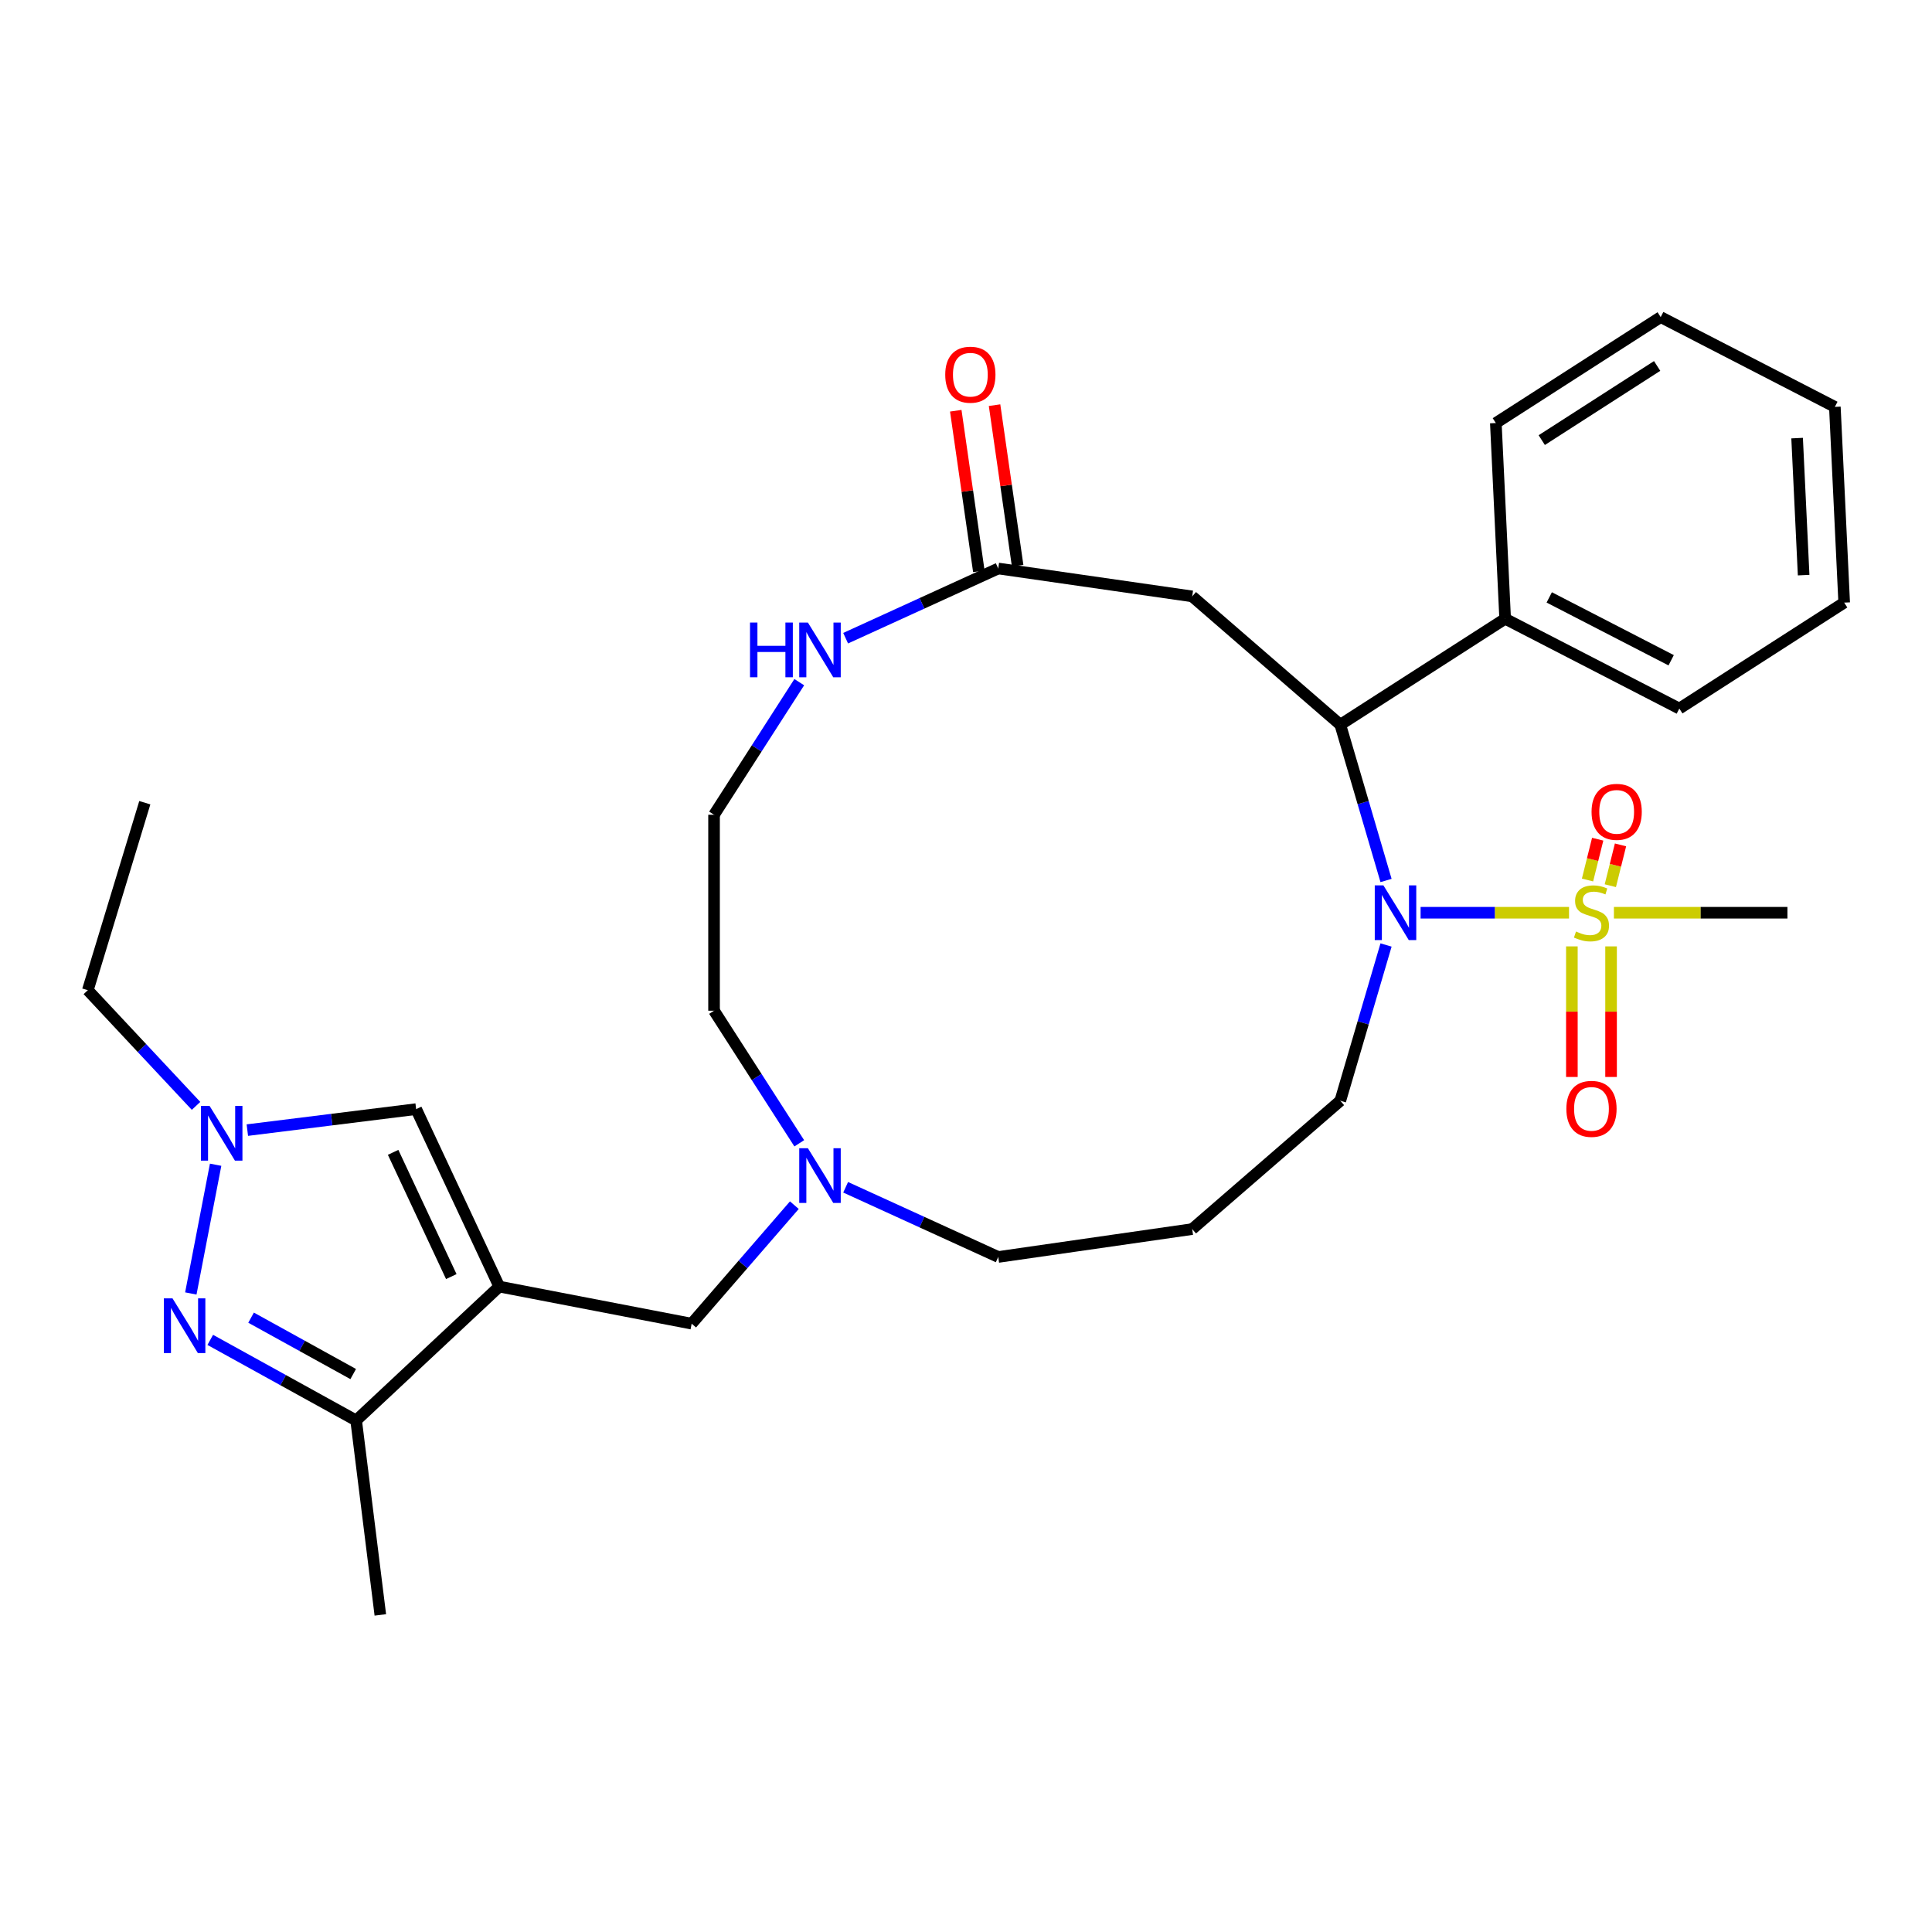 <?xml version='1.0' encoding='iso-8859-1'?>
<svg version='1.1' baseProfile='full'
              xmlns='http://www.w3.org/2000/svg'
                      xmlns:rdkit='http://www.rdkit.org/xml'
                      xmlns:xlink='http://www.w3.org/1999/xlink'
                  xml:space='preserve'
width='1000px' height='1000px' viewBox='0 0 1000 1000'>
<!-- END OF HEADER -->
<rect style='opacity:1.0;fill:#FFFFFF;stroke:none' width='1000' height='1000' x='0' y='0'> </rect>
<path class='bond-0' d='M 812.127,472.431 L 773.713,472.431' style='fill:none;fill-rule:evenodd;stroke:#CCCC00;stroke-width:6px;stroke-linecap:butt;stroke-linejoin:miter;stroke-opacity:1' />
<path class='bond-0' d='M 773.713,472.431 L 735.3,472.431' style='fill:none;fill-rule:evenodd;stroke:#0000FF;stroke-width:6px;stroke-linecap:butt;stroke-linejoin:miter;stroke-opacity:1' />
<path class='bond-11' d='M 833.505,458.436 L 836.139,447.874' style='fill:none;fill-rule:evenodd;stroke:#CCCC00;stroke-width:6px;stroke-linecap:butt;stroke-linejoin:miter;stroke-opacity:1' />
<path class='bond-11' d='M 836.139,447.874 L 838.773,437.311' style='fill:none;fill-rule:evenodd;stroke:#FF0000;stroke-width:6px;stroke-linecap:butt;stroke-linejoin:miter;stroke-opacity:1' />
<path class='bond-11' d='M 821.695,455.491 L 824.329,444.928' style='fill:none;fill-rule:evenodd;stroke:#CCCC00;stroke-width:6px;stroke-linecap:butt;stroke-linejoin:miter;stroke-opacity:1' />
<path class='bond-11' d='M 824.329,444.928 L 826.963,434.366' style='fill:none;fill-rule:evenodd;stroke:#FF0000;stroke-width:6px;stroke-linecap:butt;stroke-linejoin:miter;stroke-opacity:1' />
<path class='bond-12' d='M 813.6,489.847 L 813.6,523.643' style='fill:none;fill-rule:evenodd;stroke:#CCCC00;stroke-width:6px;stroke-linecap:butt;stroke-linejoin:miter;stroke-opacity:1' />
<path class='bond-12' d='M 813.6,523.643 L 813.6,557.439' style='fill:none;fill-rule:evenodd;stroke:#FF0000;stroke-width:6px;stroke-linecap:butt;stroke-linejoin:miter;stroke-opacity:1' />
<path class='bond-12' d='M 833.885,489.847 L 833.885,523.643' style='fill:none;fill-rule:evenodd;stroke:#CCCC00;stroke-width:6px;stroke-linecap:butt;stroke-linejoin:miter;stroke-opacity:1' />
<path class='bond-12' d='M 833.885,523.643 L 833.885,557.439' style='fill:none;fill-rule:evenodd;stroke:#FF0000;stroke-width:6px;stroke-linecap:butt;stroke-linejoin:miter;stroke-opacity:1' />
<path class='bond-17' d='M 835.358,472.431 L 880.265,472.431' style='fill:none;fill-rule:evenodd;stroke:#CCCC00;stroke-width:6px;stroke-linecap:butt;stroke-linejoin:miter;stroke-opacity:1' />
<path class='bond-17' d='M 880.265,472.431 L 925.171,472.431' style='fill:none;fill-rule:evenodd;stroke:#000000;stroke-width:6px;stroke-linecap:butt;stroke-linejoin:miter;stroke-opacity:1' />
<path class='bond-3' d='M 717.412,455.735 L 705.575,415.423' style='fill:none;fill-rule:evenodd;stroke:#0000FF;stroke-width:6px;stroke-linecap:butt;stroke-linejoin:miter;stroke-opacity:1' />
<path class='bond-3' d='M 705.575,415.423 L 693.739,375.111' style='fill:none;fill-rule:evenodd;stroke:#000000;stroke-width:6px;stroke-linecap:butt;stroke-linejoin:miter;stroke-opacity:1' />
<path class='bond-16' d='M 717.412,489.127 L 705.575,529.439' style='fill:none;fill-rule:evenodd;stroke:#0000FF;stroke-width:6px;stroke-linecap:butt;stroke-linejoin:miter;stroke-opacity:1' />
<path class='bond-16' d='M 705.575,529.439 L 693.739,569.75' style='fill:none;fill-rule:evenodd;stroke:#000000;stroke-width:6px;stroke-linecap:butt;stroke-linejoin:miter;stroke-opacity:1' />
<path class='bond-1' d='M 258.41,665.931 L 358.005,685.126' style='fill:none;fill-rule:evenodd;stroke:#000000;stroke-width:6px;stroke-linecap:butt;stroke-linejoin:miter;stroke-opacity:1' />
<path class='bond-5' d='M 258.41,665.931 L 184.34,735.222' style='fill:none;fill-rule:evenodd;stroke:#000000;stroke-width:6px;stroke-linecap:butt;stroke-linejoin:miter;stroke-opacity:1' />
<path class='bond-6' d='M 258.41,665.931 L 215.398,574.074' style='fill:none;fill-rule:evenodd;stroke:#000000;stroke-width:6px;stroke-linecap:butt;stroke-linejoin:miter;stroke-opacity:1' />
<path class='bond-6' d='M 233.587,660.754 L 203.479,596.454' style='fill:none;fill-rule:evenodd;stroke:#000000;stroke-width:6px;stroke-linecap:butt;stroke-linejoin:miter;stroke-opacity:1' />
<path class='bond-2' d='M 108.826,693.521 L 146.583,714.372' style='fill:none;fill-rule:evenodd;stroke:#0000FF;stroke-width:6px;stroke-linecap:butt;stroke-linejoin:miter;stroke-opacity:1' />
<path class='bond-2' d='M 146.583,714.372 L 184.34,735.222' style='fill:none;fill-rule:evenodd;stroke:#000000;stroke-width:6px;stroke-linecap:butt;stroke-linejoin:miter;stroke-opacity:1' />
<path class='bond-2' d='M 129.96,682.018 L 156.389,696.614' style='fill:none;fill-rule:evenodd;stroke:#0000FF;stroke-width:6px;stroke-linecap:butt;stroke-linejoin:miter;stroke-opacity:1' />
<path class='bond-2' d='M 156.389,696.614 L 182.819,711.209' style='fill:none;fill-rule:evenodd;stroke:#000000;stroke-width:6px;stroke-linecap:butt;stroke-linejoin:miter;stroke-opacity:1' />
<path class='bond-32' d='M 98.768,669.494 L 111.61,602.865' style='fill:none;fill-rule:evenodd;stroke:#0000FF;stroke-width:6px;stroke-linecap:butt;stroke-linejoin:miter;stroke-opacity:1' />
<path class='bond-7' d='M 693.739,375.111 L 617.084,308.69' style='fill:none;fill-rule:evenodd;stroke:#000000;stroke-width:6px;stroke-linecap:butt;stroke-linejoin:miter;stroke-opacity:1' />
<path class='bond-14' d='M 693.739,375.111 L 779.066,320.275' style='fill:none;fill-rule:evenodd;stroke:#000000;stroke-width:6px;stroke-linecap:butt;stroke-linejoin:miter;stroke-opacity:1' />
<path class='bond-4' d='M 128.022,584.943 L 171.71,579.508' style='fill:none;fill-rule:evenodd;stroke:#0000FF;stroke-width:6px;stroke-linecap:butt;stroke-linejoin:miter;stroke-opacity:1' />
<path class='bond-4' d='M 171.71,579.508 L 215.398,574.074' style='fill:none;fill-rule:evenodd;stroke:#000000;stroke-width:6px;stroke-linecap:butt;stroke-linejoin:miter;stroke-opacity:1' />
<path class='bond-21' d='M 101.47,572.403 L 73.462,542.464' style='fill:none;fill-rule:evenodd;stroke:#0000FF;stroke-width:6px;stroke-linecap:butt;stroke-linejoin:miter;stroke-opacity:1' />
<path class='bond-21' d='M 73.462,542.464 L 45.455,512.524' style='fill:none;fill-rule:evenodd;stroke:#000000;stroke-width:6px;stroke-linecap:butt;stroke-linejoin:miter;stroke-opacity:1' />
<path class='bond-23' d='M 184.34,735.222 L 196.86,835.875' style='fill:none;fill-rule:evenodd;stroke:#000000;stroke-width:6px;stroke-linecap:butt;stroke-linejoin:miter;stroke-opacity:1' />
<path class='bond-8' d='M 617.084,308.69 L 516.689,294.255' style='fill:none;fill-rule:evenodd;stroke:#000000;stroke-width:6px;stroke-linecap:butt;stroke-linejoin:miter;stroke-opacity:1' />
<path class='bond-13' d='M 516.689,294.255 L 477.195,312.291' style='fill:none;fill-rule:evenodd;stroke:#000000;stroke-width:6px;stroke-linecap:butt;stroke-linejoin:miter;stroke-opacity:1' />
<path class='bond-13' d='M 477.195,312.291 L 437.702,330.327' style='fill:none;fill-rule:evenodd;stroke:#0000FF;stroke-width:6px;stroke-linecap:butt;stroke-linejoin:miter;stroke-opacity:1' />
<path class='bond-15' d='M 526.728,292.812 L 520.754,251.262' style='fill:none;fill-rule:evenodd;stroke:#000000;stroke-width:6px;stroke-linecap:butt;stroke-linejoin:miter;stroke-opacity:1' />
<path class='bond-15' d='M 520.754,251.262 L 514.78,209.712' style='fill:none;fill-rule:evenodd;stroke:#FF0000;stroke-width:6px;stroke-linecap:butt;stroke-linejoin:miter;stroke-opacity:1' />
<path class='bond-15' d='M 506.649,295.699 L 500.675,254.149' style='fill:none;fill-rule:evenodd;stroke:#000000;stroke-width:6px;stroke-linecap:butt;stroke-linejoin:miter;stroke-opacity:1' />
<path class='bond-15' d='M 500.675,254.149 L 494.701,212.598' style='fill:none;fill-rule:evenodd;stroke:#FF0000;stroke-width:6px;stroke-linecap:butt;stroke-linejoin:miter;stroke-opacity:1' />
<path class='bond-9' d='M 358.005,685.126 L 384.578,654.459' style='fill:none;fill-rule:evenodd;stroke:#000000;stroke-width:6px;stroke-linecap:butt;stroke-linejoin:miter;stroke-opacity:1' />
<path class='bond-9' d='M 384.578,654.459 L 411.151,623.793' style='fill:none;fill-rule:evenodd;stroke:#0000FF;stroke-width:6px;stroke-linecap:butt;stroke-linejoin:miter;stroke-opacity:1' />
<path class='bond-10' d='M 437.702,614.535 L 477.195,632.571' style='fill:none;fill-rule:evenodd;stroke:#0000FF;stroke-width:6px;stroke-linecap:butt;stroke-linejoin:miter;stroke-opacity:1' />
<path class='bond-10' d='M 477.195,632.571 L 516.689,650.607' style='fill:none;fill-rule:evenodd;stroke:#000000;stroke-width:6px;stroke-linecap:butt;stroke-linejoin:miter;stroke-opacity:1' />
<path class='bond-22' d='M 413.697,591.776 L 391.643,557.461' style='fill:none;fill-rule:evenodd;stroke:#0000FF;stroke-width:6px;stroke-linecap:butt;stroke-linejoin:miter;stroke-opacity:1' />
<path class='bond-22' d='M 391.643,557.461 L 369.59,523.145' style='fill:none;fill-rule:evenodd;stroke:#000000;stroke-width:6px;stroke-linecap:butt;stroke-linejoin:miter;stroke-opacity:1' />
<path class='bond-19' d='M 413.697,353.086 L 391.643,387.401' style='fill:none;fill-rule:evenodd;stroke:#0000FF;stroke-width:6px;stroke-linecap:butt;stroke-linejoin:miter;stroke-opacity:1' />
<path class='bond-19' d='M 391.643,387.401 L 369.59,421.717' style='fill:none;fill-rule:evenodd;stroke:#000000;stroke-width:6px;stroke-linecap:butt;stroke-linejoin:miter;stroke-opacity:1' />
<path class='bond-24' d='M 779.066,320.275 L 869.219,366.752' style='fill:none;fill-rule:evenodd;stroke:#000000;stroke-width:6px;stroke-linecap:butt;stroke-linejoin:miter;stroke-opacity:1' />
<path class='bond-24' d='M 801.884,309.216 L 864.991,341.75' style='fill:none;fill-rule:evenodd;stroke:#000000;stroke-width:6px;stroke-linecap:butt;stroke-linejoin:miter;stroke-opacity:1' />
<path class='bond-25' d='M 779.066,320.275 L 774.239,218.962' style='fill:none;fill-rule:evenodd;stroke:#000000;stroke-width:6px;stroke-linecap:butt;stroke-linejoin:miter;stroke-opacity:1' />
<path class='bond-18' d='M 693.739,569.75 L 617.084,636.172' style='fill:none;fill-rule:evenodd;stroke:#000000;stroke-width:6px;stroke-linecap:butt;stroke-linejoin:miter;stroke-opacity:1' />
<path class='bond-20' d='M 617.084,636.172 L 516.689,650.607' style='fill:none;fill-rule:evenodd;stroke:#000000;stroke-width:6px;stroke-linecap:butt;stroke-linejoin:miter;stroke-opacity:1' />
<path class='bond-30' d='M 369.59,421.717 L 369.59,523.145' style='fill:none;fill-rule:evenodd;stroke:#000000;stroke-width:6px;stroke-linecap:butt;stroke-linejoin:miter;stroke-opacity:1' />
<path class='bond-26' d='M 45.455,512.524 L 74.955,415.481' style='fill:none;fill-rule:evenodd;stroke:#000000;stroke-width:6px;stroke-linecap:butt;stroke-linejoin:miter;stroke-opacity:1' />
<path class='bond-27' d='M 869.219,366.752 L 954.545,311.916' style='fill:none;fill-rule:evenodd;stroke:#000000;stroke-width:6px;stroke-linecap:butt;stroke-linejoin:miter;stroke-opacity:1' />
<path class='bond-28' d='M 774.239,218.962 L 859.566,164.125' style='fill:none;fill-rule:evenodd;stroke:#000000;stroke-width:6px;stroke-linecap:butt;stroke-linejoin:miter;stroke-opacity:1' />
<path class='bond-28' d='M 798.006,227.802 L 857.735,189.416' style='fill:none;fill-rule:evenodd;stroke:#000000;stroke-width:6px;stroke-linecap:butt;stroke-linejoin:miter;stroke-opacity:1' />
<path class='bond-31' d='M 954.545,311.916 L 949.719,210.602' style='fill:none;fill-rule:evenodd;stroke:#000000;stroke-width:6px;stroke-linecap:butt;stroke-linejoin:miter;stroke-opacity:1' />
<path class='bond-31' d='M 933.559,297.684 L 930.181,226.765' style='fill:none;fill-rule:evenodd;stroke:#000000;stroke-width:6px;stroke-linecap:butt;stroke-linejoin:miter;stroke-opacity:1' />
<path class='bond-29' d='M 859.566,164.125 L 949.719,210.602' style='fill:none;fill-rule:evenodd;stroke:#000000;stroke-width:6px;stroke-linecap:butt;stroke-linejoin:miter;stroke-opacity:1' />
<path  class='atom-0' d='M 815.743 482.151
Q 816.063 482.271, 817.383 482.831
Q 818.703 483.391, 820.143 483.751
Q 821.623 484.071, 823.063 484.071
Q 825.743 484.071, 827.303 482.791
Q 828.863 481.471, 828.863 479.191
Q 828.863 477.631, 828.063 476.671
Q 827.303 475.711, 826.103 475.191
Q 824.903 474.671, 822.903 474.071
Q 820.383 473.311, 818.863 472.591
Q 817.383 471.871, 816.303 470.351
Q 815.263 468.831, 815.263 466.271
Q 815.263 462.711, 817.663 460.511
Q 820.103 458.311, 824.903 458.311
Q 828.183 458.311, 831.903 459.871
L 830.983 462.951
Q 827.583 461.551, 825.023 461.551
Q 822.263 461.551, 820.743 462.711
Q 819.223 463.831, 819.263 465.791
Q 819.263 467.311, 820.023 468.231
Q 820.823 469.151, 821.943 469.671
Q 823.103 470.191, 825.023 470.791
Q 827.583 471.591, 829.103 472.391
Q 830.623 473.191, 831.703 474.831
Q 832.823 476.431, 832.823 479.191
Q 832.823 483.111, 830.183 485.231
Q 827.583 487.311, 823.223 487.311
Q 820.703 487.311, 818.783 486.751
Q 816.903 486.231, 814.663 485.311
L 815.743 482.151
' fill='#CCCC00'/>
<path  class='atom-1' d='M 716.054 458.271
L 725.334 473.271
Q 726.254 474.751, 727.734 477.431
Q 729.214 480.111, 729.294 480.271
L 729.294 458.271
L 733.054 458.271
L 733.054 486.591
L 729.174 486.591
L 719.214 470.191
Q 718.054 468.271, 716.814 466.071
Q 715.614 463.871, 715.254 463.191
L 715.254 486.591
L 711.574 486.591
L 711.574 458.271
L 716.054 458.271
' fill='#0000FF'/>
<path  class='atom-3' d='M 89.291 672.03
L 98.571 687.03
Q 99.491 688.51, 100.971 691.19
Q 102.451 693.87, 102.531 694.03
L 102.531 672.03
L 106.291 672.03
L 106.291 700.35
L 102.411 700.35
L 92.451 683.95
Q 91.291 682.03, 90.051 679.83
Q 88.851 677.63, 88.491 676.95
L 88.491 700.35
L 84.811 700.35
L 84.811 672.03
L 89.291 672.03
' fill='#0000FF'/>
<path  class='atom-5' d='M 108.486 572.434
L 117.766 587.434
Q 118.686 588.914, 120.166 591.594
Q 121.646 594.274, 121.726 594.434
L 121.726 572.434
L 125.486 572.434
L 125.486 600.754
L 121.606 600.754
L 111.646 584.354
Q 110.486 582.434, 109.246 580.234
Q 108.046 578.034, 107.686 577.354
L 107.686 600.754
L 104.006 600.754
L 104.006 572.434
L 108.486 572.434
' fill='#0000FF'/>
<path  class='atom-11' d='M 418.166 594.312
L 427.446 609.312
Q 428.366 610.792, 429.846 613.472
Q 431.326 616.152, 431.406 616.312
L 431.406 594.312
L 435.166 594.312
L 435.166 622.632
L 431.286 622.632
L 421.326 606.232
Q 420.166 604.312, 418.926 602.112
Q 417.726 599.912, 417.366 599.232
L 417.366 622.632
L 413.686 622.632
L 413.686 594.312
L 418.166 594.312
' fill='#0000FF'/>
<path  class='atom-12' d='M 823.786 420.21
Q 823.786 413.41, 827.146 409.61
Q 830.506 405.81, 836.786 405.81
Q 843.066 405.81, 846.426 409.61
Q 849.786 413.41, 849.786 420.21
Q 849.786 427.09, 846.386 431.01
Q 842.986 434.89, 836.786 434.89
Q 830.546 434.89, 827.146 431.01
Q 823.786 427.13, 823.786 420.21
M 836.786 431.69
Q 841.106 431.69, 843.426 428.81
Q 845.786 425.89, 845.786 420.21
Q 845.786 414.65, 843.426 411.85
Q 841.106 409.01, 836.786 409.01
Q 832.466 409.01, 830.106 411.81
Q 827.786 414.61, 827.786 420.21
Q 827.786 425.93, 830.106 428.81
Q 832.466 431.69, 836.786 431.69
' fill='#FF0000'/>
<path  class='atom-13' d='M 810.743 573.939
Q 810.743 567.139, 814.103 563.339
Q 817.463 559.539, 823.743 559.539
Q 830.023 559.539, 833.383 563.339
Q 836.743 567.139, 836.743 573.939
Q 836.743 580.819, 833.343 584.739
Q 829.943 588.619, 823.743 588.619
Q 817.503 588.619, 814.103 584.739
Q 810.743 580.859, 810.743 573.939
M 823.743 585.419
Q 828.063 585.419, 830.383 582.539
Q 832.743 579.619, 832.743 573.939
Q 832.743 568.379, 830.383 565.579
Q 828.063 562.739, 823.743 562.739
Q 819.423 562.739, 817.063 565.539
Q 814.743 568.339, 814.743 573.939
Q 814.743 579.659, 817.063 582.539
Q 819.423 585.419, 823.743 585.419
' fill='#FF0000'/>
<path  class='atom-14' d='M 388.206 322.23
L 392.046 322.23
L 392.046 334.27
L 406.526 334.27
L 406.526 322.23
L 410.366 322.23
L 410.366 350.55
L 406.526 350.55
L 406.526 337.47
L 392.046 337.47
L 392.046 350.55
L 388.206 350.55
L 388.206 322.23
' fill='#0000FF'/>
<path  class='atom-14' d='M 418.166 322.23
L 427.446 337.23
Q 428.366 338.71, 429.846 341.39
Q 431.326 344.07, 431.406 344.23
L 431.406 322.23
L 435.166 322.23
L 435.166 350.55
L 431.286 350.55
L 421.326 334.15
Q 420.166 332.23, 418.926 330.03
Q 417.726 327.83, 417.366 327.15
L 417.366 350.55
L 413.686 350.55
L 413.686 322.23
L 418.166 322.23
' fill='#0000FF'/>
<path  class='atom-16' d='M 489.254 193.939
Q 489.254 187.139, 492.614 183.339
Q 495.974 179.539, 502.254 179.539
Q 508.534 179.539, 511.894 183.339
Q 515.254 187.139, 515.254 193.939
Q 515.254 200.819, 511.854 204.739
Q 508.454 208.619, 502.254 208.619
Q 496.014 208.619, 492.614 204.739
Q 489.254 200.859, 489.254 193.939
M 502.254 205.419
Q 506.574 205.419, 508.894 202.539
Q 511.254 199.619, 511.254 193.939
Q 511.254 188.379, 508.894 185.579
Q 506.574 182.739, 502.254 182.739
Q 497.934 182.739, 495.574 185.539
Q 493.254 188.339, 493.254 193.939
Q 493.254 199.659, 495.574 202.539
Q 497.934 205.419, 502.254 205.419
' fill='#FF0000'/>
</svg>
